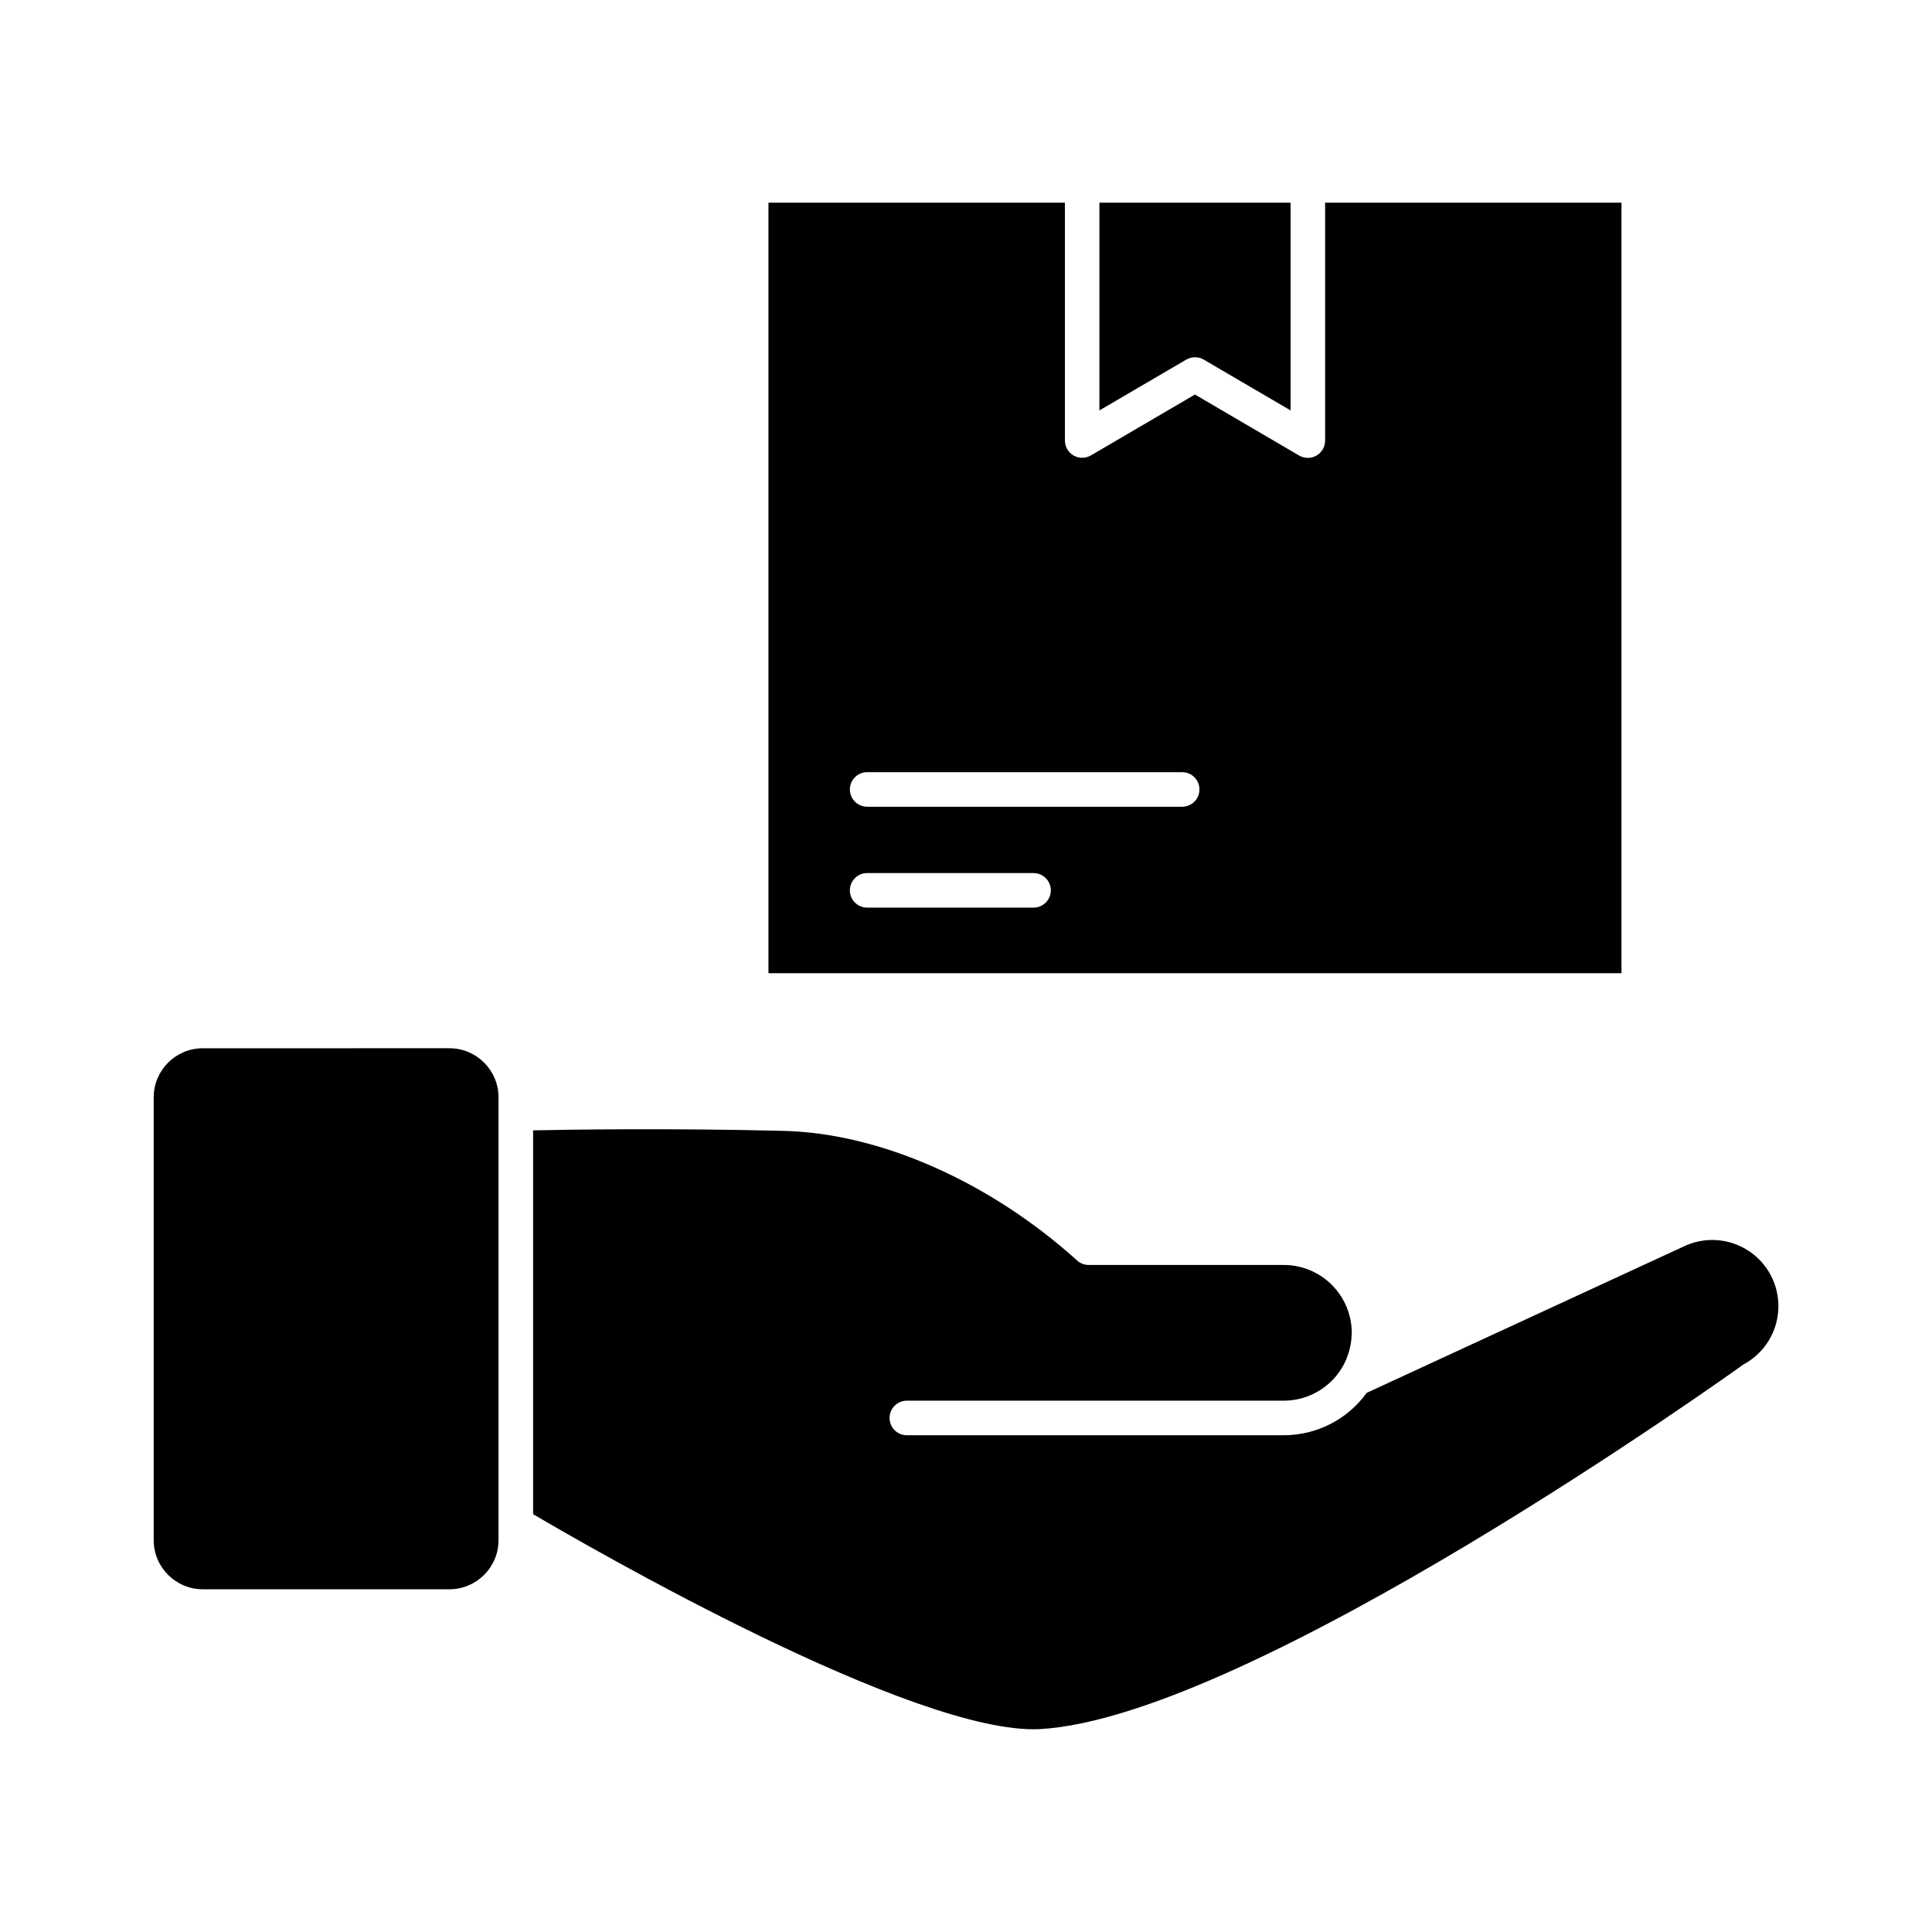 <?xml version="1.0" encoding="UTF-8"?>
<!-- Uploaded to: ICON Repo, www.iconrepo.com, Generator: ICON Repo Mixer Tools -->
<svg fill="#000000" width="800px" height="800px" version="1.1" viewBox="144 144 512 512" xmlns="http://www.w3.org/2000/svg">
 <g>
  <path d="m463 239.3 23.02 13.465v-55.047h-50.664v55.047l23.02-13.465c1.43-0.836 3.199-0.836 4.625 0z"/>
  <path d="m347.65 197.71v204.2h226.06v-204.2h-78.539v63.051c0 1.215-0.48 2.379-1.34 3.238-0.859 0.859-2.023 1.34-3.238 1.34-0.812 0-1.609-0.215-2.312-0.621l-27.602-16.164-27.598 16.148c-1.418 0.816-3.16 0.82-4.578 0.004-1.414-0.816-2.289-2.324-2.293-3.961v-63.035zm70.25 186.82h-44.098c-2.527 0-4.578-2.051-4.578-4.578 0-2.531 2.051-4.582 4.578-4.582h44.098c2.527 0 4.578 2.051 4.578 4.582 0 2.527-2.051 4.578-4.578 4.578zm39.391-35.898h-0.004c2.531 0 4.582 2.051 4.582 4.582 0 2.527-2.051 4.578-4.582 4.578h-83.484c-2.527 0-4.578-2.051-4.578-4.578 0-2.531 2.051-4.582 4.578-4.582z"/>
  <path d="m285.28 443.56v101.71c14.984 8.824 101.3 58.68 134.35 56.961 56.133-3.207 184.95-95.578 186.23-96.512 0.141-0.102 0.289-0.191 0.457-0.281v0.004c5.371-2.996 8.773-8.59 8.973-14.738 0.199-6.144-2.836-11.945-7.996-15.285-5.164-3.344-11.699-3.734-17.227-1.031l-83.875 38.73c-5.09 7.051-13.254 11.227-21.949 11.238h-99.922c-2.527 0-4.578-2.051-4.578-4.582 0-2.527 2.051-4.578 4.578-4.578h99.922c3.488-0.008 6.902-1.027 9.824-2.941 2.922-1.91 5.227-4.629 6.629-7.824 0.125-0.273 0.211-0.559 0.316-0.84v0.004c0.277-0.727 0.512-1.465 0.691-2.219 0.078-0.336 0.16-0.668 0.219-1.008h0.004c0.164-0.922 0.262-1.855 0.281-2.793 0-0.125 0.023-0.238 0.023-0.363-0.012-4.769-1.914-9.34-5.289-12.711-3.375-3.371-7.949-5.269-12.719-5.273h-51.711c-1.133 0-2.227-0.422-3.066-1.184-23.168-20.906-52.254-33.75-77.824-34.352-29.684-0.742-56.148-0.352-66.348-0.137z"/>
  <path d="m197.74 421.8c-7.18 0.008-12.996 5.824-13.008 13.004v117.36c0.008 7.18 5.828 13 13.008 13.008h65.367c7.18-0.008 13-5.828 13.008-13.008v-117.36c-0.012-7.18-5.828-13-13.008-13.008z"/>
 </g>
</svg>